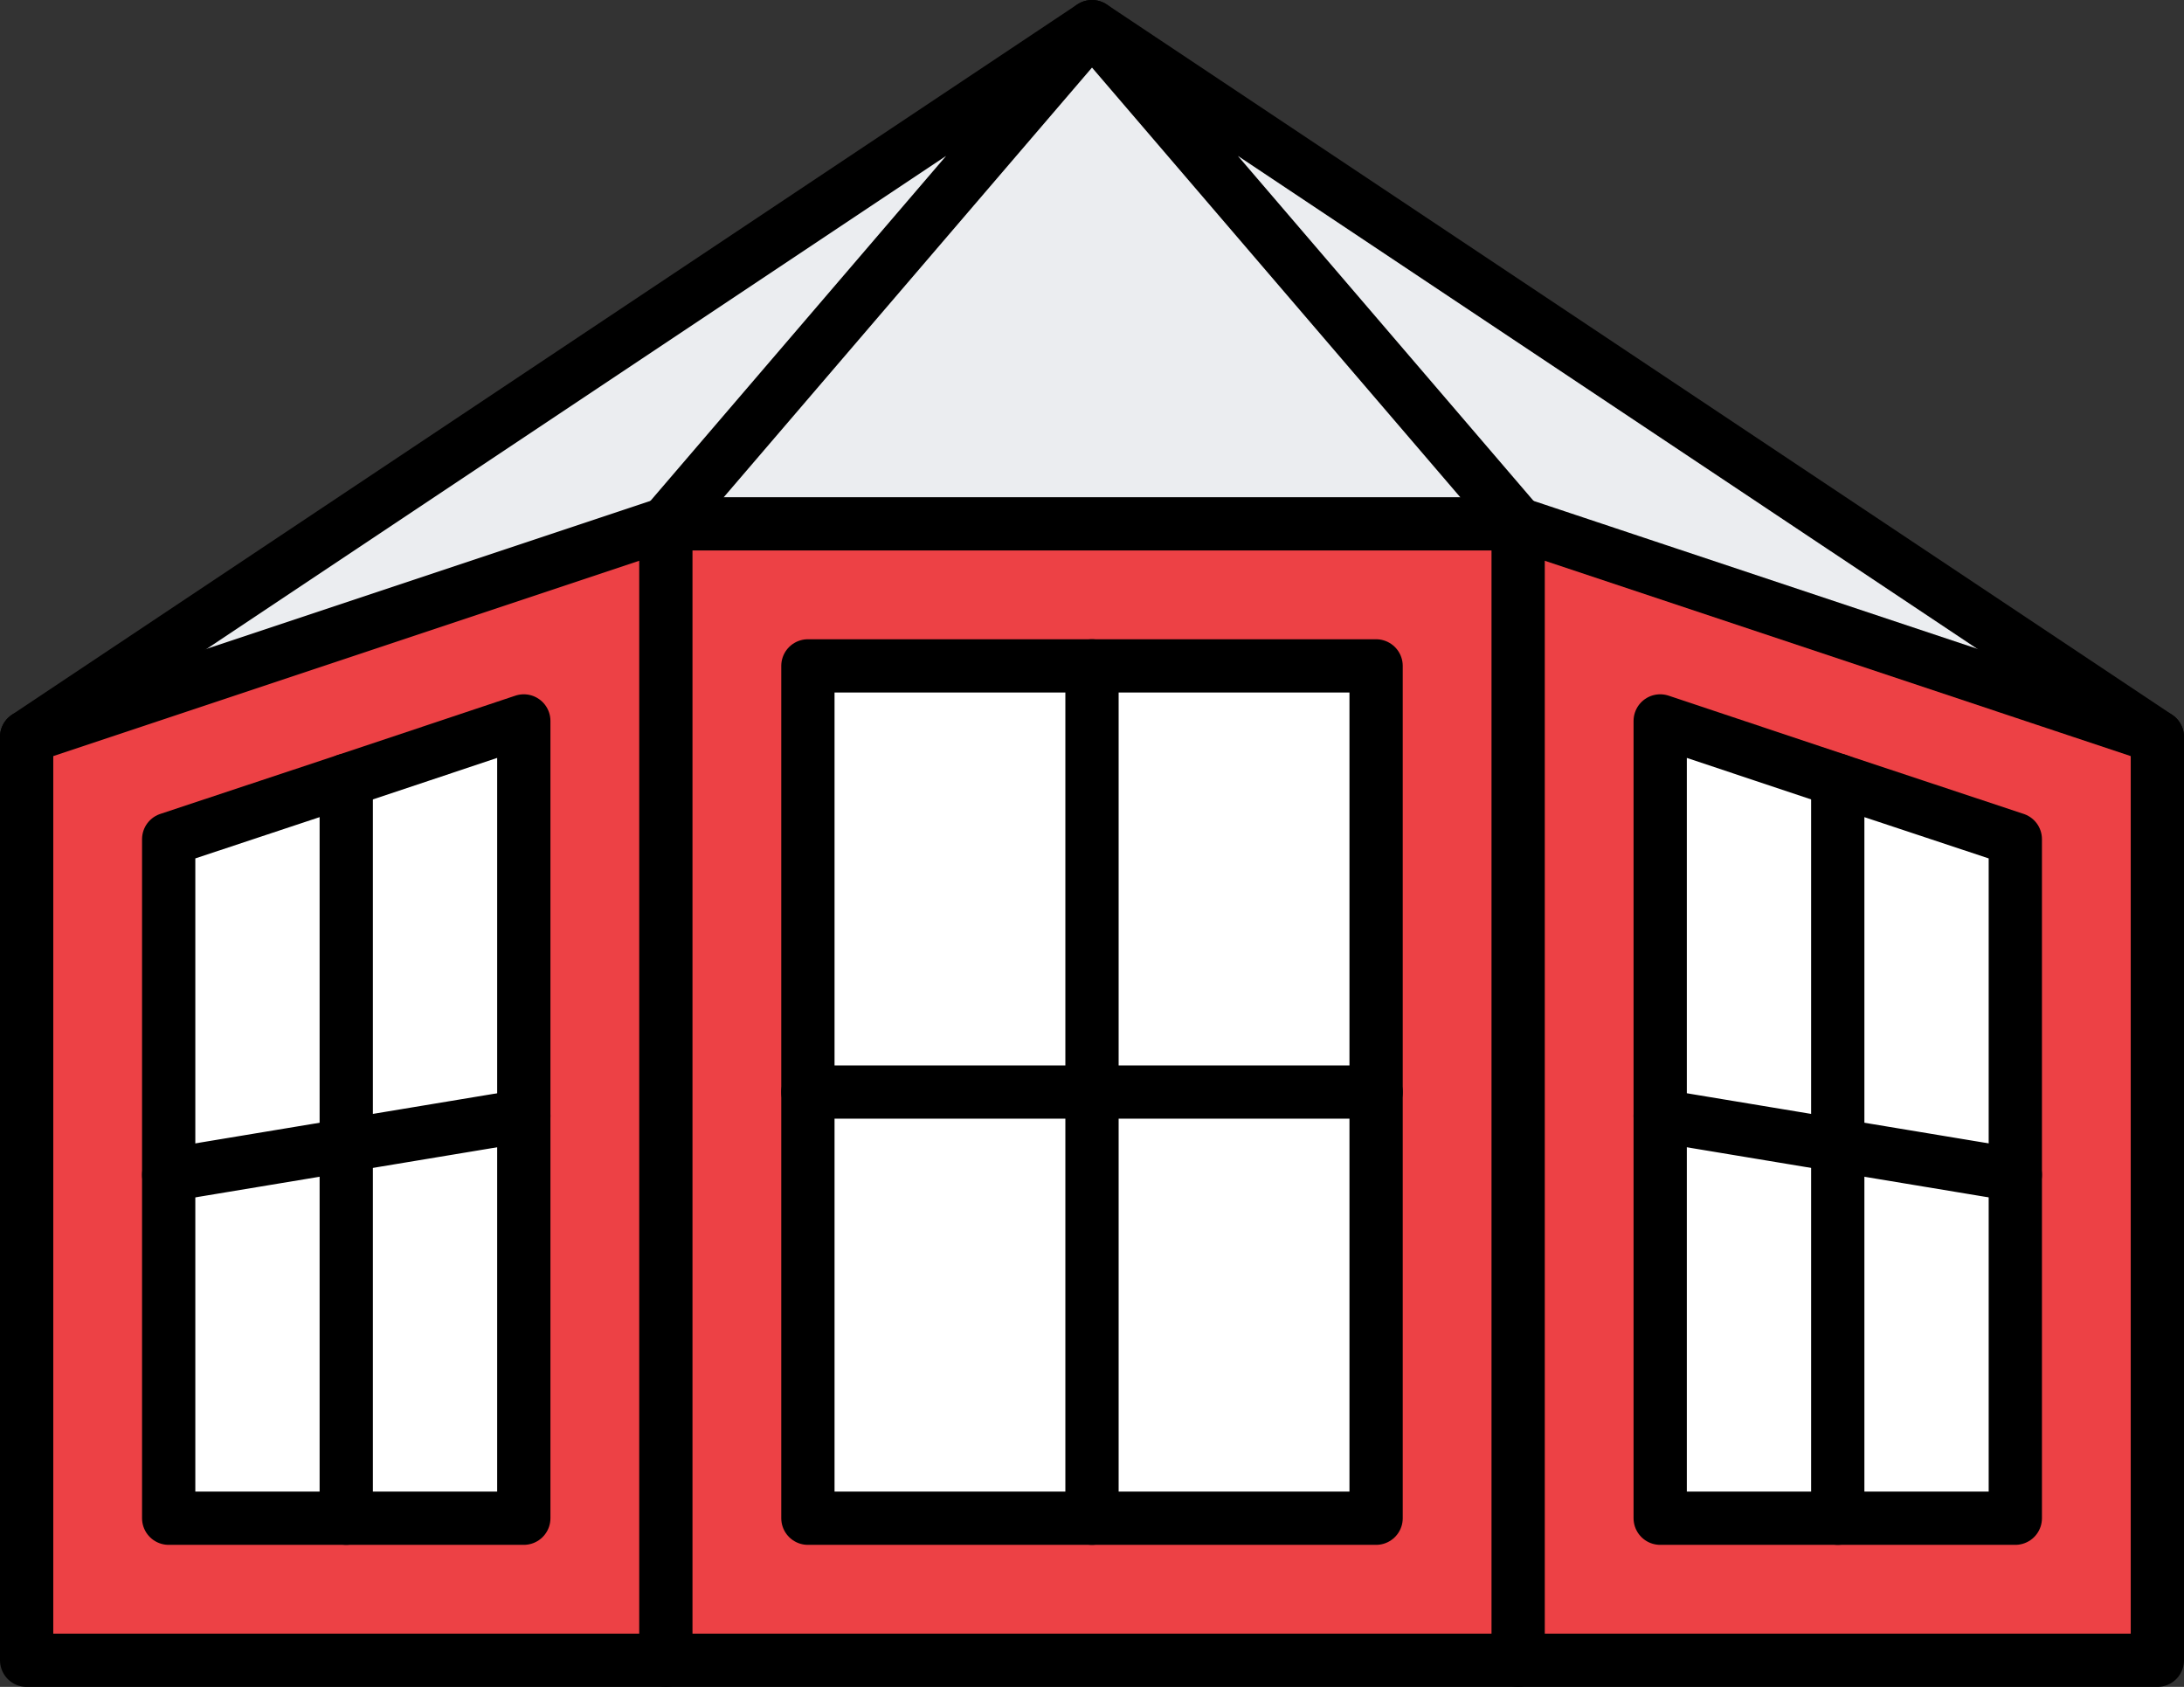 <?xml version="1.0" encoding="UTF-8"?><svg id="Layer_2" xmlns="http://www.w3.org/2000/svg" viewBox="0 0 492 380"><rect x="0" y="0" width="492" height="380" fill="#333333" stroke="none"/><defs><style>.cls-1{fill:none;stroke:#000;stroke-linecap:round;stroke-linejoin:round;stroke-width:12px;}.cls-2{fill:#ed4145;}.cls-3{fill:#ebedf0;}.cls-4{fill:#fff;}</style></defs><g id="Icons"><path class="cls-2" d="M486,166v208h-144V118l144,48ZM454,342v-152.96l-40-13.28-40-13.36v179.6h80Z"/><polygon class="cls-3" points="486 166 342 118 246 6 486 166"/><polygon class="cls-4" points="454 264.64 454 342 414 342 414 258 454 264.64"/><polygon class="cls-4" points="454 189.04 454 264.64 414 258 414 175.76 454 189.04"/><polygon class="cls-4" points="414 258 414 342 374 342 374 251.36 414 258"/><path class="cls-2" d="M342,118v256h-192V118h192ZM310,342v-192h-128v192h128Z"/><polygon class="cls-3" points="246 6 342 118 150 118 246 6"/><rect class="cls-4" x="246" y="246" width="64" height="96"/><rect class="cls-4" x="246" y="150" width="64" height="96"/><rect class="cls-4" x="182" y="246" width="64" height="96"/><rect class="cls-4" x="182" y="150" width="64" height="96"/><polygon class="cls-3" points="246 6 150 118 6 166 246 6"/><path class="cls-2" d="M150,118v256H6v-208l144-48ZM118,342v-179.6l-40,13.36-40,13.28v152.96h80Z"/><polygon class="cls-4" points="118 251.36 118 342 78 342 78 258 118 251.36"/><polygon class="cls-4" points="118 162.4 118 251.36 78 258 78 175.76 118 162.4"/><polygon class="cls-4" points="78 258 78 342 38 342 38 264.64 78 258"/><polygon class="cls-4" points="78 175.76 78 258 38 264.64 38 189.04 78 175.76"/><polygon class="cls-4" points="414 175.76 414 258 374 251.36 374 162.4 414 175.76"/><rect class="cls-1" x="150" y="118" width="192" height="256"/><polygon class="cls-1" points="246 342 182 342 182 246 182 150 246 150 310 150 310 246 310 342 246 342"/><polyline class="cls-1" points="150 374 6 374 6 166 150 118"/><polygon class="cls-1" points="414 342 374 342 374 251.36 374 162.4 414 175.76 454 189.04 454 264.64 454 342 414 342"/><polygon class="cls-1" points="78 342 118 342 118 251.36 118 162.4 78 175.76 38 189.04 38 264.64 38 342 78 342"/><polyline class="cls-1" points="414 175.76 414 258 414 342"/><polyline class="cls-1" points="78 175.76 78 258 78 342"/><polyline class="cls-1" points="182 246 246 246 310 246"/><polyline class="cls-1" points="374 251.36 414 258 454 264.64"/><polyline class="cls-1" points="118 251.36 78 258 38 264.64"/><polyline class="cls-1" points="342 118 486 166 486 374 342 374"/><polyline class="cls-1" points="342 118 246 6 486 166"/><polyline class="cls-1" points="150 118 246 6 6 166"/><polyline class="cls-1" points="246 150 246 246 246 342"/></g></svg>
